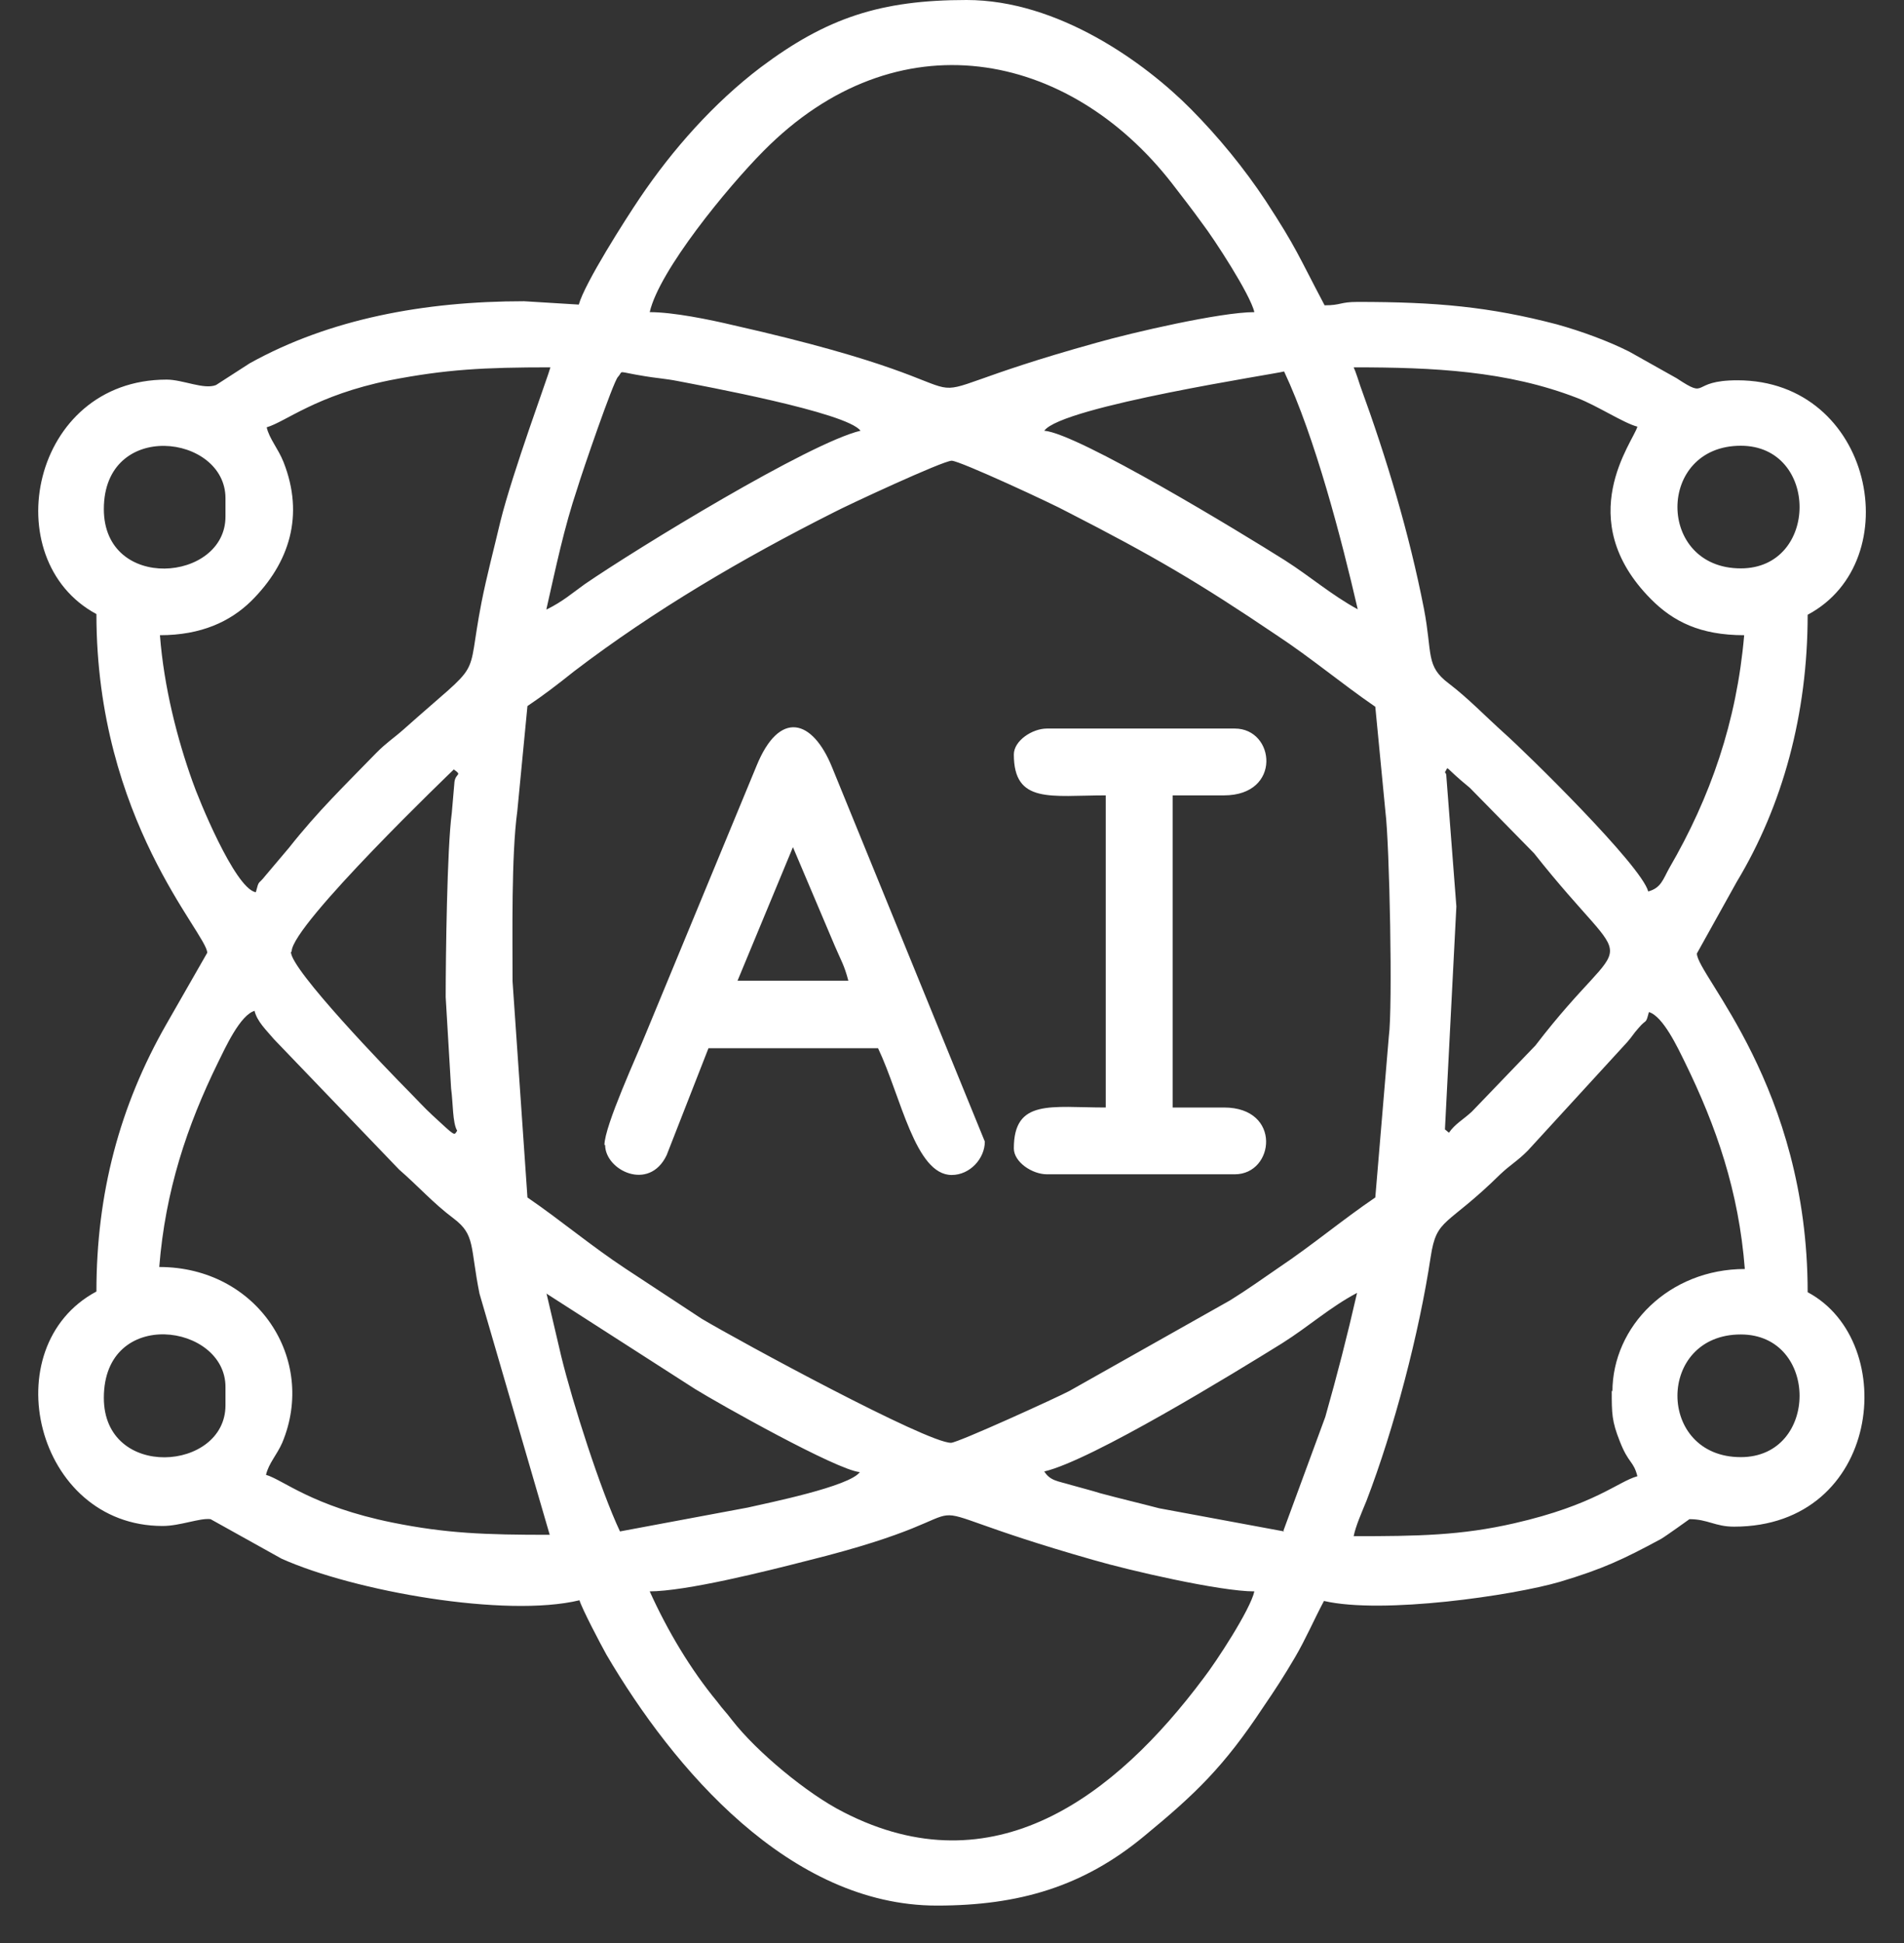 <svg width="50" height="51" viewBox="0 0 50 51" fill="none" xmlns="http://www.w3.org/2000/svg">
<rect x="0" y="0" width="50" height="51" fill="#333333" stroke="none"/>
<g clip-path="url(#clip0_2301_1719)">
<path fill-rule="evenodd" clip-rule="evenodd" d="M17.044 41.771C18.02 41.771 20.149 41.234 21.196 40.966C26.962 39.535 22.686 39.231 28.718 40.948C29.64 41.217 32.035 41.771 32.94 41.771C32.834 42.254 31.929 43.632 31.61 44.043C29.286 47.156 26.092 49.589 22.154 47.567C21.196 47.084 19.865 45.975 19.226 45.152C19.049 44.919 18.996 44.884 18.836 44.669C18.126 43.81 17.523 42.791 17.062 41.771H17.044ZM26.624 19.803C26.624 21.109 27.6 20.877 29.037 20.877V29.07C27.6 29.07 26.624 28.837 26.624 30.143C26.624 30.501 27.104 30.823 27.494 30.823H32.426C33.472 30.823 33.668 29.07 32.142 29.07H30.794V20.877H32.142C33.668 20.877 33.49 19.123 32.426 19.123H27.494C27.104 19.123 26.624 19.445 26.624 19.803ZM20.823 22.236L21.923 24.83C22.083 25.206 22.171 25.331 22.278 25.742H19.368L20.823 22.236ZM15.891 30.054C15.891 30.716 17.044 31.288 17.506 30.322L18.605 27.513H23.058C23.662 28.784 24.034 30.841 24.992 30.841C25.471 30.841 25.862 30.411 25.862 29.964L21.852 20.143C21.338 18.873 20.468 18.622 19.865 20.107L16.956 27.138C16.743 27.674 15.873 29.553 15.873 30.054H15.891ZM45.714 38.247C43.496 38.247 43.496 35.027 45.714 35.027C47.772 35.027 47.772 38.247 45.714 38.247ZM2.727 36.691C2.727 34.293 5.921 34.741 5.921 36.404V36.887C5.921 38.623 2.727 38.855 2.727 36.691ZM33.721 40.197L30.439 39.589C29.96 39.463 29.427 39.338 28.895 39.195C28.665 39.123 28.452 39.07 28.132 38.98C27.778 38.873 27.582 38.873 27.423 38.623C28.665 38.336 32.426 36.029 33.668 35.259C34.377 34.812 34.927 34.311 35.637 33.936C35.371 35.098 35.122 36.064 34.803 37.191L33.703 40.179L33.721 40.197ZM14.348 33.953L18.251 36.458C18.889 36.852 21.976 38.587 22.579 38.64C22.313 39.016 20.184 39.445 19.634 39.571L16.281 40.197C15.767 39.105 15.04 36.834 14.738 35.599L14.348 33.936V33.953ZM42.325 36.494C42.325 37.102 42.325 37.299 42.538 37.835C42.769 38.426 42.893 38.336 42.999 38.748C42.485 38.891 41.882 39.499 39.771 39.982C38.369 40.304 37.234 40.322 35.548 40.322C35.601 40.054 35.761 39.696 35.885 39.392C36.613 37.495 37.269 34.991 37.571 32.987C37.73 31.95 37.979 32.218 39.398 30.823C39.682 30.555 39.842 30.483 40.125 30.197L42.733 27.352C42.875 27.191 42.875 27.156 43.035 26.977C43.248 26.726 43.212 26.905 43.301 26.565C43.674 26.673 44.064 27.513 44.241 27.871C45.075 29.571 45.661 31.27 45.82 33.309C43.833 33.309 42.343 34.812 42.343 36.529L42.325 36.494ZM6.683 26.529C6.754 26.816 6.985 27.03 7.198 27.281L10.48 30.698C10.995 31.145 11.367 31.574 11.917 31.986C12.485 32.415 12.343 32.719 12.591 33.953L14.436 40.286C12.733 40.286 11.722 40.25 10.303 39.964C8.191 39.535 7.429 38.837 6.985 38.712C7.056 38.408 7.269 38.193 7.411 37.871C8.333 35.671 6.754 33.256 4.182 33.256C4.342 31.252 4.909 29.553 5.725 27.889C5.903 27.531 6.311 26.619 6.701 26.529H6.683ZM37.943 29.678L38.245 23.793L37.979 20.34C37.979 20.322 37.961 20.286 37.943 20.268C38.068 20.107 37.855 20.072 38.6 20.68L40.285 22.397C43.017 25.85 42.858 24.132 40.321 27.442L38.653 29.177C38.422 29.392 38.209 29.499 38.05 29.732L37.943 29.642V29.678ZM7.659 24.973C7.659 24.276 11.917 20.197 11.917 20.197C12.148 20.358 11.97 20.286 11.935 20.519L11.864 21.342C11.74 22.254 11.704 25.134 11.704 26.172L11.846 28.569C11.899 28.945 11.882 29.481 12.006 29.678C11.917 29.803 11.988 29.857 11.349 29.267C11.136 29.07 10.977 28.891 10.764 28.676C10.178 28.086 7.641 25.456 7.641 24.991L7.659 24.973ZM13.46 25.76C13.46 24.562 13.425 22.451 13.585 21.288L13.851 18.533C14.277 18.247 14.649 17.961 15.075 17.621C17.186 16.011 19.51 14.651 21.888 13.453C22.225 13.274 24.762 12.093 24.992 12.093C25.205 12.093 27.671 13.238 28.026 13.435C30.297 14.598 31.485 15.295 33.526 16.673C34.448 17.281 35.229 17.943 36.116 18.551L36.382 21.306C36.489 22.147 36.577 26.44 36.471 27.209L36.116 31.431C35.247 32.022 34.484 32.666 33.579 33.274C33.135 33.578 32.763 33.846 32.302 34.132L28.079 36.512C27.778 36.673 25.152 37.871 24.974 37.871C24.336 37.871 19.422 35.206 18.428 34.615L16.441 33.309C15.518 32.701 14.738 32.039 13.851 31.431L13.46 25.76ZM45.714 14.919C43.496 14.919 43.496 11.7 45.714 11.7C47.772 11.7 47.772 14.919 45.714 14.919ZM2.727 13.363C2.727 11.002 5.921 11.395 5.921 13.077V13.56C5.921 15.277 2.727 15.546 2.727 13.363ZM33.721 9.75C34.537 11.485 35.229 14.15 35.655 15.993C34.963 15.617 34.413 15.134 33.739 14.705C32.603 13.989 28.31 11.377 27.423 11.306C27.884 10.662 33.579 9.803 33.721 9.75ZM14.348 15.993C14.596 14.902 14.809 13.864 15.164 12.809C15.288 12.397 16.104 10.018 16.228 9.893C16.388 9.714 16.157 9.75 16.938 9.875C17.133 9.911 17.523 9.946 17.789 10C18.428 10.125 22.242 10.823 22.597 11.306C21.249 11.628 16.743 14.383 15.359 15.331C14.986 15.599 14.791 15.778 14.365 15.993H14.348ZM35.548 9.642C37.642 9.642 39.575 9.732 41.42 10.447C41.935 10.644 42.645 11.109 42.999 11.199C42.893 11.592 41.261 13.614 43.354 15.725C43.94 16.315 44.649 16.673 45.803 16.673C45.607 18.945 44.916 20.93 43.833 22.791C43.674 23.077 43.62 23.309 43.283 23.399C43.106 22.719 40.072 19.75 39.487 19.231C38.99 18.784 38.564 18.336 38.05 17.943C37.429 17.478 37.624 17.174 37.393 15.975C37.003 13.989 36.417 12.039 35.726 10.143C35.69 10.036 35.601 9.75 35.548 9.642ZM6.701 23.417C6.151 23.274 5.211 20.966 5.051 20.501C4.661 19.41 4.306 18.05 4.2 16.673C5.282 16.673 6.045 16.315 6.595 15.778C7.606 14.776 7.996 13.524 7.446 12.129C7.304 11.771 7.074 11.521 7.003 11.216C7.5 11.073 8.298 10.376 10.232 9.982C11.704 9.696 12.698 9.642 14.454 9.642C14.401 9.857 13.46 12.397 13.141 13.685C12.964 14.437 12.786 15.098 12.644 15.814C12.219 17.996 12.751 17.227 10.604 19.141C10.32 19.392 10.161 19.481 9.877 19.767C9.043 20.626 8.351 21.288 7.588 22.254L6.967 22.988C6.772 23.238 6.808 23.077 6.719 23.417H6.701ZM32.94 8.193C32.053 8.193 29.729 8.73 28.789 8.998C22.278 10.805 27.724 10.447 19.244 8.533C18.641 8.39 17.683 8.193 17.062 8.193C17.31 7.102 19.102 4.92 20.043 3.971C23.555 0.411 28.061 1.324 30.776 4.812C31.078 5.206 31.29 5.474 31.574 5.868C31.876 6.261 32.834 7.728 32.94 8.193ZM15.217 7.996L13.762 7.907C11.136 7.907 8.653 8.372 6.559 9.535L5.672 10.107C5.353 10.233 4.803 9.964 4.377 9.964C0.811 9.964 -0.129 14.687 2.532 16.118C2.532 21.538 5.442 24.508 5.442 25.009L4.377 26.869C3.135 29.034 2.532 31.342 2.532 33.9C-0.182 35.349 0.918 40.054 4.271 40.054C4.732 40.054 5.246 39.839 5.53 39.875L7.393 40.912C9.309 41.771 13.283 42.469 15.217 42.004C15.288 42.236 15.767 43.148 15.927 43.435C17.683 46.422 20.734 50.018 24.602 50.018C26.766 50.018 28.452 49.517 30.049 48.193C31.397 47.084 32.142 46.368 33.171 44.812C33.49 44.347 33.721 43.989 34.005 43.506C34.289 43.023 34.502 42.522 34.768 42.022C36.311 42.379 39.735 41.878 40.959 41.521C42.095 41.181 42.627 40.93 43.62 40.394C43.745 40.322 44.366 39.875 44.366 39.875C44.845 39.875 45.04 40.072 45.536 40.072C49.404 40.072 49.919 35.224 47.47 33.918C47.47 28.515 44.561 25.599 44.561 25.027L45.607 23.148C46.814 21.145 47.47 18.748 47.47 16.136C50.131 14.723 49.191 9.982 45.625 9.982C44.348 9.982 44.898 10.501 44.029 9.928L42.787 9.231C42.219 8.945 41.527 8.694 40.888 8.515C39.114 8.05 37.713 7.925 35.655 7.925C35.176 7.925 35.229 8.014 34.785 8.014C34.076 6.673 34.058 6.53 33.242 5.277C32.674 4.419 32 3.596 31.273 2.862C30.049 1.628 27.778 0 25.383 0C23.129 0 21.71 0.465 19.971 1.771C18.747 2.701 17.665 3.918 16.796 5.206C16.423 5.76 15.359 7.424 15.199 7.996H15.217Z" fill="white"/>
</g>
<defs>
<clipPath id="clip0_2301_1719">
<rect width="50" height="50.018" fill="white"/>
</clipPath>
</defs>
</svg>
